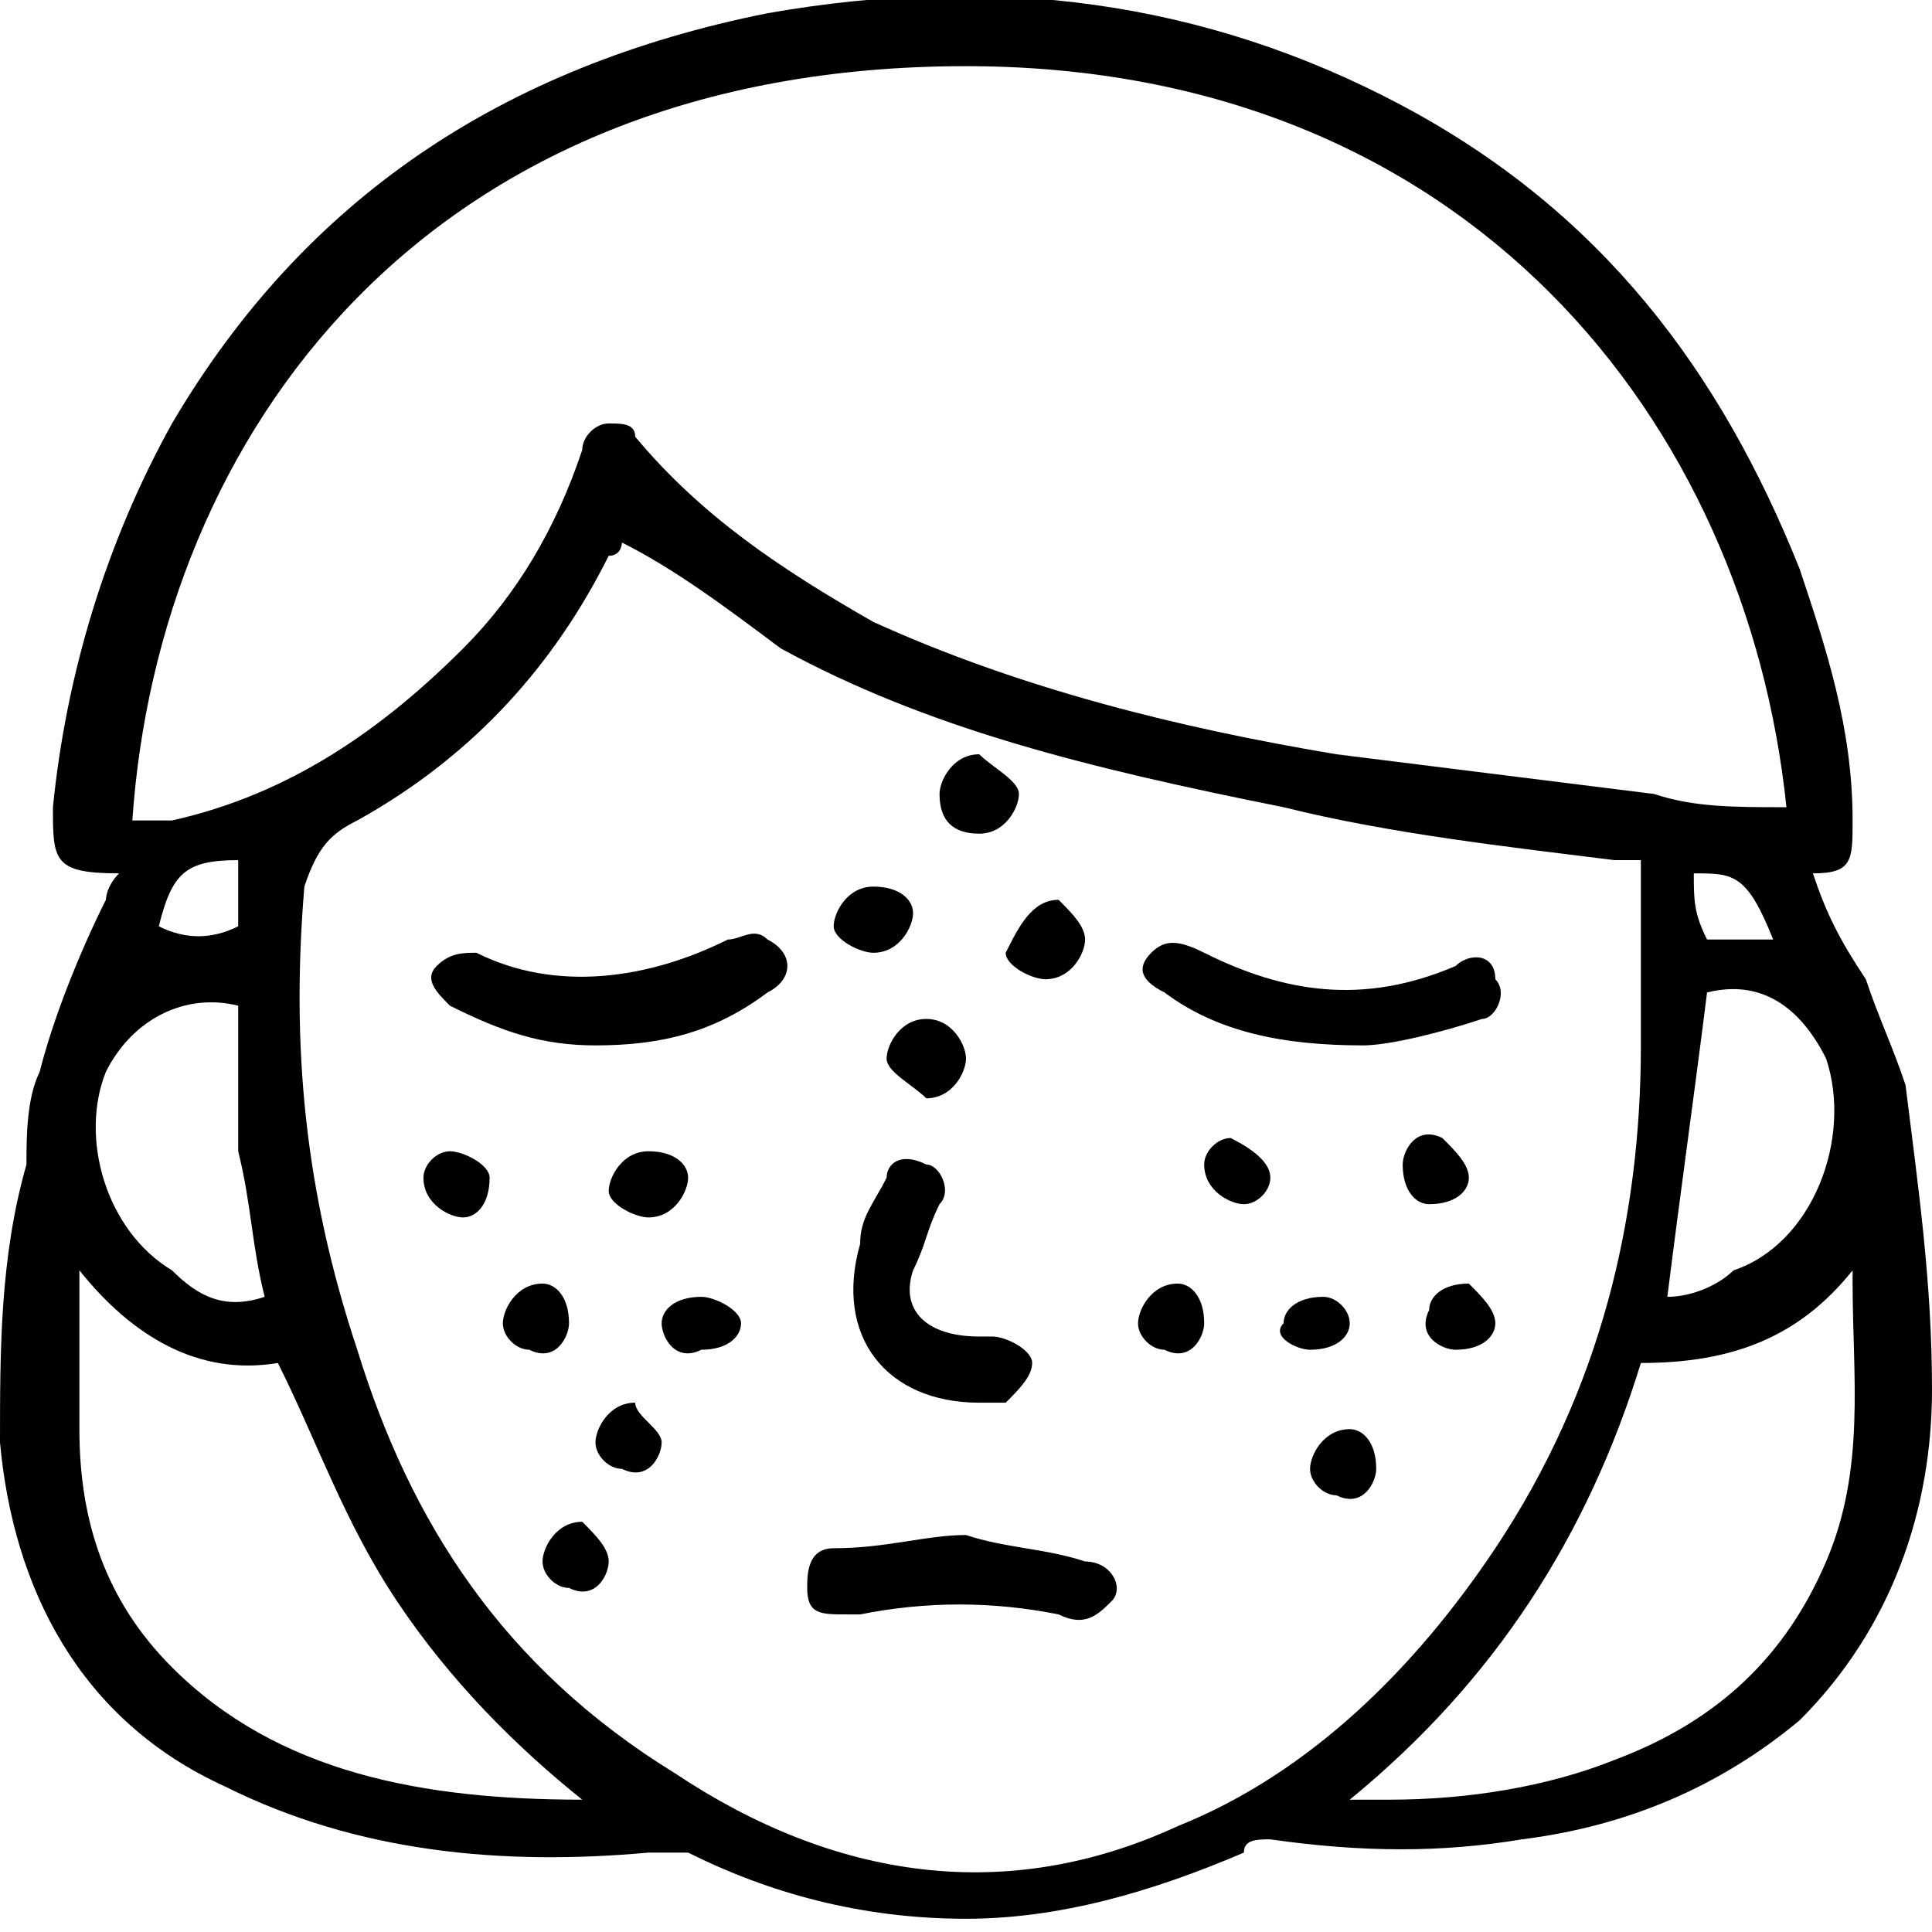 <?xml version="1.0" encoding="utf-8"?>
<!-- Generator: Adobe Illustrator 27.9.1, SVG Export Plug-In . SVG Version: 6.00 Build 0)  -->
<svg version="1.1" id="Layer_1" xmlns="http://www.w3.org/2000/svg" xmlns:xlink="http://www.w3.org/1999/xlink" x="0px" y="0px"
	 viewBox="0 0 14.6 14.6" style="enable-background:new 0 0 14.6 14.6;" xml:space="preserve">
<g>
	<g>
		<path d="M0.9,6.6C0.8,6.6,0.8,6.6,0.9,6.6C0.4,6.6,0.4,6.5,0.4,6.1c0.1-1,0.4-2,0.9-2.9c1-1.7,2.5-2.7,4.5-3.1
			C7.5-0.2,9.1,0,10.6,0.8c1.5,0.8,2.4,2,3,3.5c0.2,0.6,0.4,1.2,0.4,1.9c0,0.3,0,0.4-0.3,0.4c0.1,0.3,0.2,0.5,0.4,0.8
			c0.1,0.3,0.2,0.5,0.3,0.8c0.1,0.8,0.2,1.5,0.2,2.3c0,0.9-0.3,1.8-1,2.5c-0.6,0.5-1.3,0.8-2.1,0.9c-0.6,0.1-1.2,0.1-1.9,0
			c-0.1,0-0.2,0-0.2,0.1c-0.7,0.3-1.4,0.5-2.1,0.5c-0.8,0-1.5-0.2-2.1-0.5C5.1,14,5,14,4.9,14c-1.1,0.1-2.2,0-3.2-0.5
			C0.6,13,0.1,12,0,10.9C0,10.2,0,9.5,0.2,8.8c0-0.2,0-0.5,0.1-0.7c0.1-0.4,0.3-0.9,0.5-1.3C0.8,6.8,0.8,6.7,0.9,6.6z M4.7,4.1
			C4.7,4.1,4.7,4.1,4.7,4.1c0,0,0,0.1-0.1,0.1C4.2,5,3.6,5.7,2.7,6.2C2.5,6.3,2.4,6.4,2.3,6.7C2.2,7.9,2.3,9,2.7,10.2
			c0.4,1.3,1.1,2.4,2.4,3.2c1.2,0.8,2.5,1,3.8,0.4c1-0.4,1.8-1.2,2.4-2.1c0.8-1.2,1.1-2.5,1.1-3.8c0-0.5,0-0.9,0-1.4
			c-0.1,0-0.2,0-0.2,0c-0.8-0.1-1.7-0.2-2.5-0.4C8.2,5.8,7,5.5,5.9,4.9C5.5,4.6,5.1,4.3,4.7,4.1z M13.5,6.1
			c-0.3-2.9-2.4-5.6-6.2-5.6C3.2,0.5,1.2,3.3,1,6.2c0.1,0,0.1,0,0.2,0c0,0,0.1,0,0.1,0C2.2,6,2.9,5.5,3.5,4.9C3.9,4.5,4.2,4,4.4,3.4
			c0-0.1,0.1-0.2,0.2-0.2c0.1,0,0.2,0,0.2,0.1c0.5,0.6,1.1,1,1.8,1.4c1.1,0.5,2.3,0.8,3.5,1c0.8,0.1,1.6,0.2,2.4,0.3
			C12.8,6.1,13.1,6.1,13.5,6.1z M4.4,13.6c-0.5-0.4-1-0.9-1.4-1.5c-0.4-0.6-0.6-1.2-0.9-1.8C1.5,10.4,1,10.1,0.6,9.6
			c0,0.4,0,0.8,0,1.2c0,0.7,0.2,1.3,0.7,1.8C2.1,13.4,3.2,13.6,4.4,13.6z M12.4,10.3c-0.4,1.3-1.1,2.4-2.2,3.3c0,0,0.1,0,0.1,0
			c0.1,0,0.1,0,0.2,0c0.6,0,1.2-0.1,1.7-0.3c0.8-0.3,1.3-0.8,1.6-1.5c0.3-0.7,0.2-1.4,0.2-2.1c0,0,0-0.1,0-0.1
			C13.6,10.1,13.1,10.3,12.4,10.3z M12.6,9.8c0.2,0,0.4-0.1,0.5-0.2C13.7,9.4,14,8.6,13.8,8c-0.2-0.4-0.5-0.6-0.9-0.5
			C12.8,8.3,12.7,9,12.6,9.8z M1.8,7.6c-0.4-0.1-0.8,0.1-1,0.5c-0.2,0.5,0,1.2,0.5,1.5C1.5,9.8,1.7,9.9,2,9.8
			C1.9,9.4,1.9,9.1,1.8,8.7C1.8,8.3,1.8,7.9,1.8,7.6z M1.8,7c0-0.2,0-0.3,0-0.5c-0.4,0-0.5,0.1-0.6,0.5C1.4,7.1,1.6,7.1,1.8,7z
			 M13.4,7.1c-0.2-0.5-0.3-0.5-0.6-0.5c0,0.2,0,0.3,0.1,0.5C13,7.1,13.2,7.1,13.4,7.1z"/>
		<path d="M10.3,7.9c-0.6,0-1.1-0.1-1.5-0.4C8.6,7.4,8.6,7.3,8.7,7.2c0.1-0.1,0.2-0.1,0.4,0c0.6,0.3,1.2,0.4,1.9,0.1
			c0.1-0.1,0.3-0.1,0.3,0.1c0.1,0.1,0,0.3-0.1,0.3C10.9,7.8,10.5,7.9,10.3,7.9z"/>
		<path d="M4.5,7.9c-0.4,0-0.7-0.1-1.1-0.3C3.3,7.5,3.2,7.4,3.3,7.3c0.1-0.1,0.2-0.1,0.3-0.1c0.6,0.3,1.3,0.2,1.9-0.1
			c0.1,0,0.2-0.1,0.3,0C6,7.2,6,7.4,5.8,7.5C5.4,7.8,5,7.9,4.5,7.9z"/>
		<path d="M7.4,10.6c-0.7,0-1.1-0.5-0.9-1.2c0-0.2,0.1-0.3,0.2-0.5C6.7,8.8,6.8,8.7,7,8.8c0.1,0,0.2,0.2,0.1,0.3
			C7,9.3,7,9.4,6.9,9.6c-0.1,0.3,0.1,0.5,0.5,0.5c0,0,0.1,0,0.1,0c0.1,0,0.3,0.1,0.3,0.2c0,0.1-0.1,0.2-0.2,0.3
			C7.5,10.6,7.5,10.6,7.4,10.6z"/>
		<path d="M7.3,11.6c0.3,0.1,0.6,0.1,0.9,0.2c0.2,0,0.3,0.2,0.2,0.3c-0.1,0.1-0.2,0.2-0.4,0.1c-0.5-0.1-1-0.1-1.5,0c0,0-0.1,0-0.1,0
			c-0.2,0-0.3,0-0.3-0.2c0-0.1,0-0.3,0.2-0.3C6.7,11.7,7,11.6,7.3,11.6z"/>
		<path d="M9.6,8.9c0,0.1-0.1,0.2-0.2,0.2c-0.1,0-0.3-0.1-0.3-0.3c0-0.1,0.1-0.2,0.2-0.2C9.5,8.7,9.6,8.8,9.6,8.9z"/>
		<path d="M5.2,8.9c0,0.1-0.1,0.3-0.3,0.3c-0.1,0-0.3-0.1-0.3-0.2c0-0.1,0.1-0.3,0.3-0.3C5.1,8.7,5.2,8.8,5.2,8.9z"/>
		<path d="M6.9,6.9c0,0.1-0.1,0.3-0.3,0.3c-0.1,0-0.3-0.1-0.3-0.2c0-0.1,0.1-0.3,0.3-0.3C6.8,6.7,6.9,6.8,6.9,6.9z"/>
		<path d="M8.2,7.1c0,0.1-0.1,0.3-0.3,0.3c-0.1,0-0.3-0.1-0.3-0.2C7.7,7,7.8,6.8,8,6.8C8.1,6.9,8.2,7,8.2,7.1z"/>
		<path d="M7.7,6c0,0.1-0.1,0.3-0.3,0.3C7.2,6.3,7.1,6.2,7.1,6c0-0.1,0.1-0.3,0.3-0.3C7.5,5.8,7.7,5.9,7.7,6z"/>
		<path d="M7.3,8c0,0.1-0.1,0.3-0.3,0.3C6.9,8.2,6.7,8.1,6.7,8c0-0.1,0.1-0.3,0.3-0.3C7.2,7.7,7.3,7.9,7.3,8z"/>
		<path d="M3.5,9.2c-0.1,0-0.3-0.1-0.3-0.3c0-0.1,0.1-0.2,0.2-0.2c0.1,0,0.3,0.1,0.3,0.2C3.7,9.1,3.6,9.2,3.5,9.2z"/>
		<path d="M11.1,8.9c0,0.1-0.1,0.2-0.3,0.2c-0.1,0-0.2-0.1-0.2-0.3c0-0.1,0.1-0.3,0.3-0.2C11,8.7,11.1,8.8,11.1,8.9z"/>
		<path d="M4.3,10c0,0.1-0.1,0.3-0.3,0.2c-0.1,0-0.2-0.1-0.2-0.2c0-0.1,0.1-0.3,0.3-0.3C4.2,9.7,4.3,9.8,4.3,10z"/>
		<path d="M5,10.9c0,0.1-0.1,0.3-0.3,0.2c-0.1,0-0.2-0.1-0.2-0.2c0-0.1,0.1-0.3,0.3-0.3C4.8,10.7,5,10.8,5,10.9z"/>
		<path d="M10.4,11.1c0,0.1-0.1,0.3-0.3,0.2c-0.1,0-0.2-0.1-0.2-0.2c0-0.1,0.1-0.3,0.3-0.3C10.3,10.8,10.4,10.9,10.4,11.1z"/>
		<path d="M9.1,10c0,0.1-0.1,0.3-0.3,0.2c-0.1,0-0.2-0.1-0.2-0.2c0-0.1,0.1-0.3,0.3-0.3C9,9.7,9.1,9.8,9.1,10z"/>
		<path d="M4.6,11.8c0,0.1-0.1,0.3-0.3,0.2c-0.1,0-0.2-0.1-0.2-0.2c0-0.1,0.1-0.3,0.3-0.3C4.5,11.6,4.6,11.7,4.6,11.8z"/>
		<path d="M9.9,10.2c-0.1,0-0.3-0.1-0.2-0.2c0-0.1,0.1-0.2,0.3-0.2c0.1,0,0.2,0.1,0.2,0.2C10.2,10.1,10.1,10.2,9.9,10.2z"/>
		<path d="M11.3,10c0,0.1-0.1,0.2-0.3,0.2c-0.1,0-0.3-0.1-0.2-0.3c0-0.1,0.1-0.2,0.3-0.2C11.2,9.8,11.3,9.9,11.3,10z"/>
		<path d="M5,10c0-0.1,0.1-0.2,0.3-0.2c0.1,0,0.3,0.1,0.3,0.2c0,0.1-0.1,0.2-0.3,0.2C5.1,10.3,5,10.1,5,10z"/>
	</g>
</g>
</svg>
